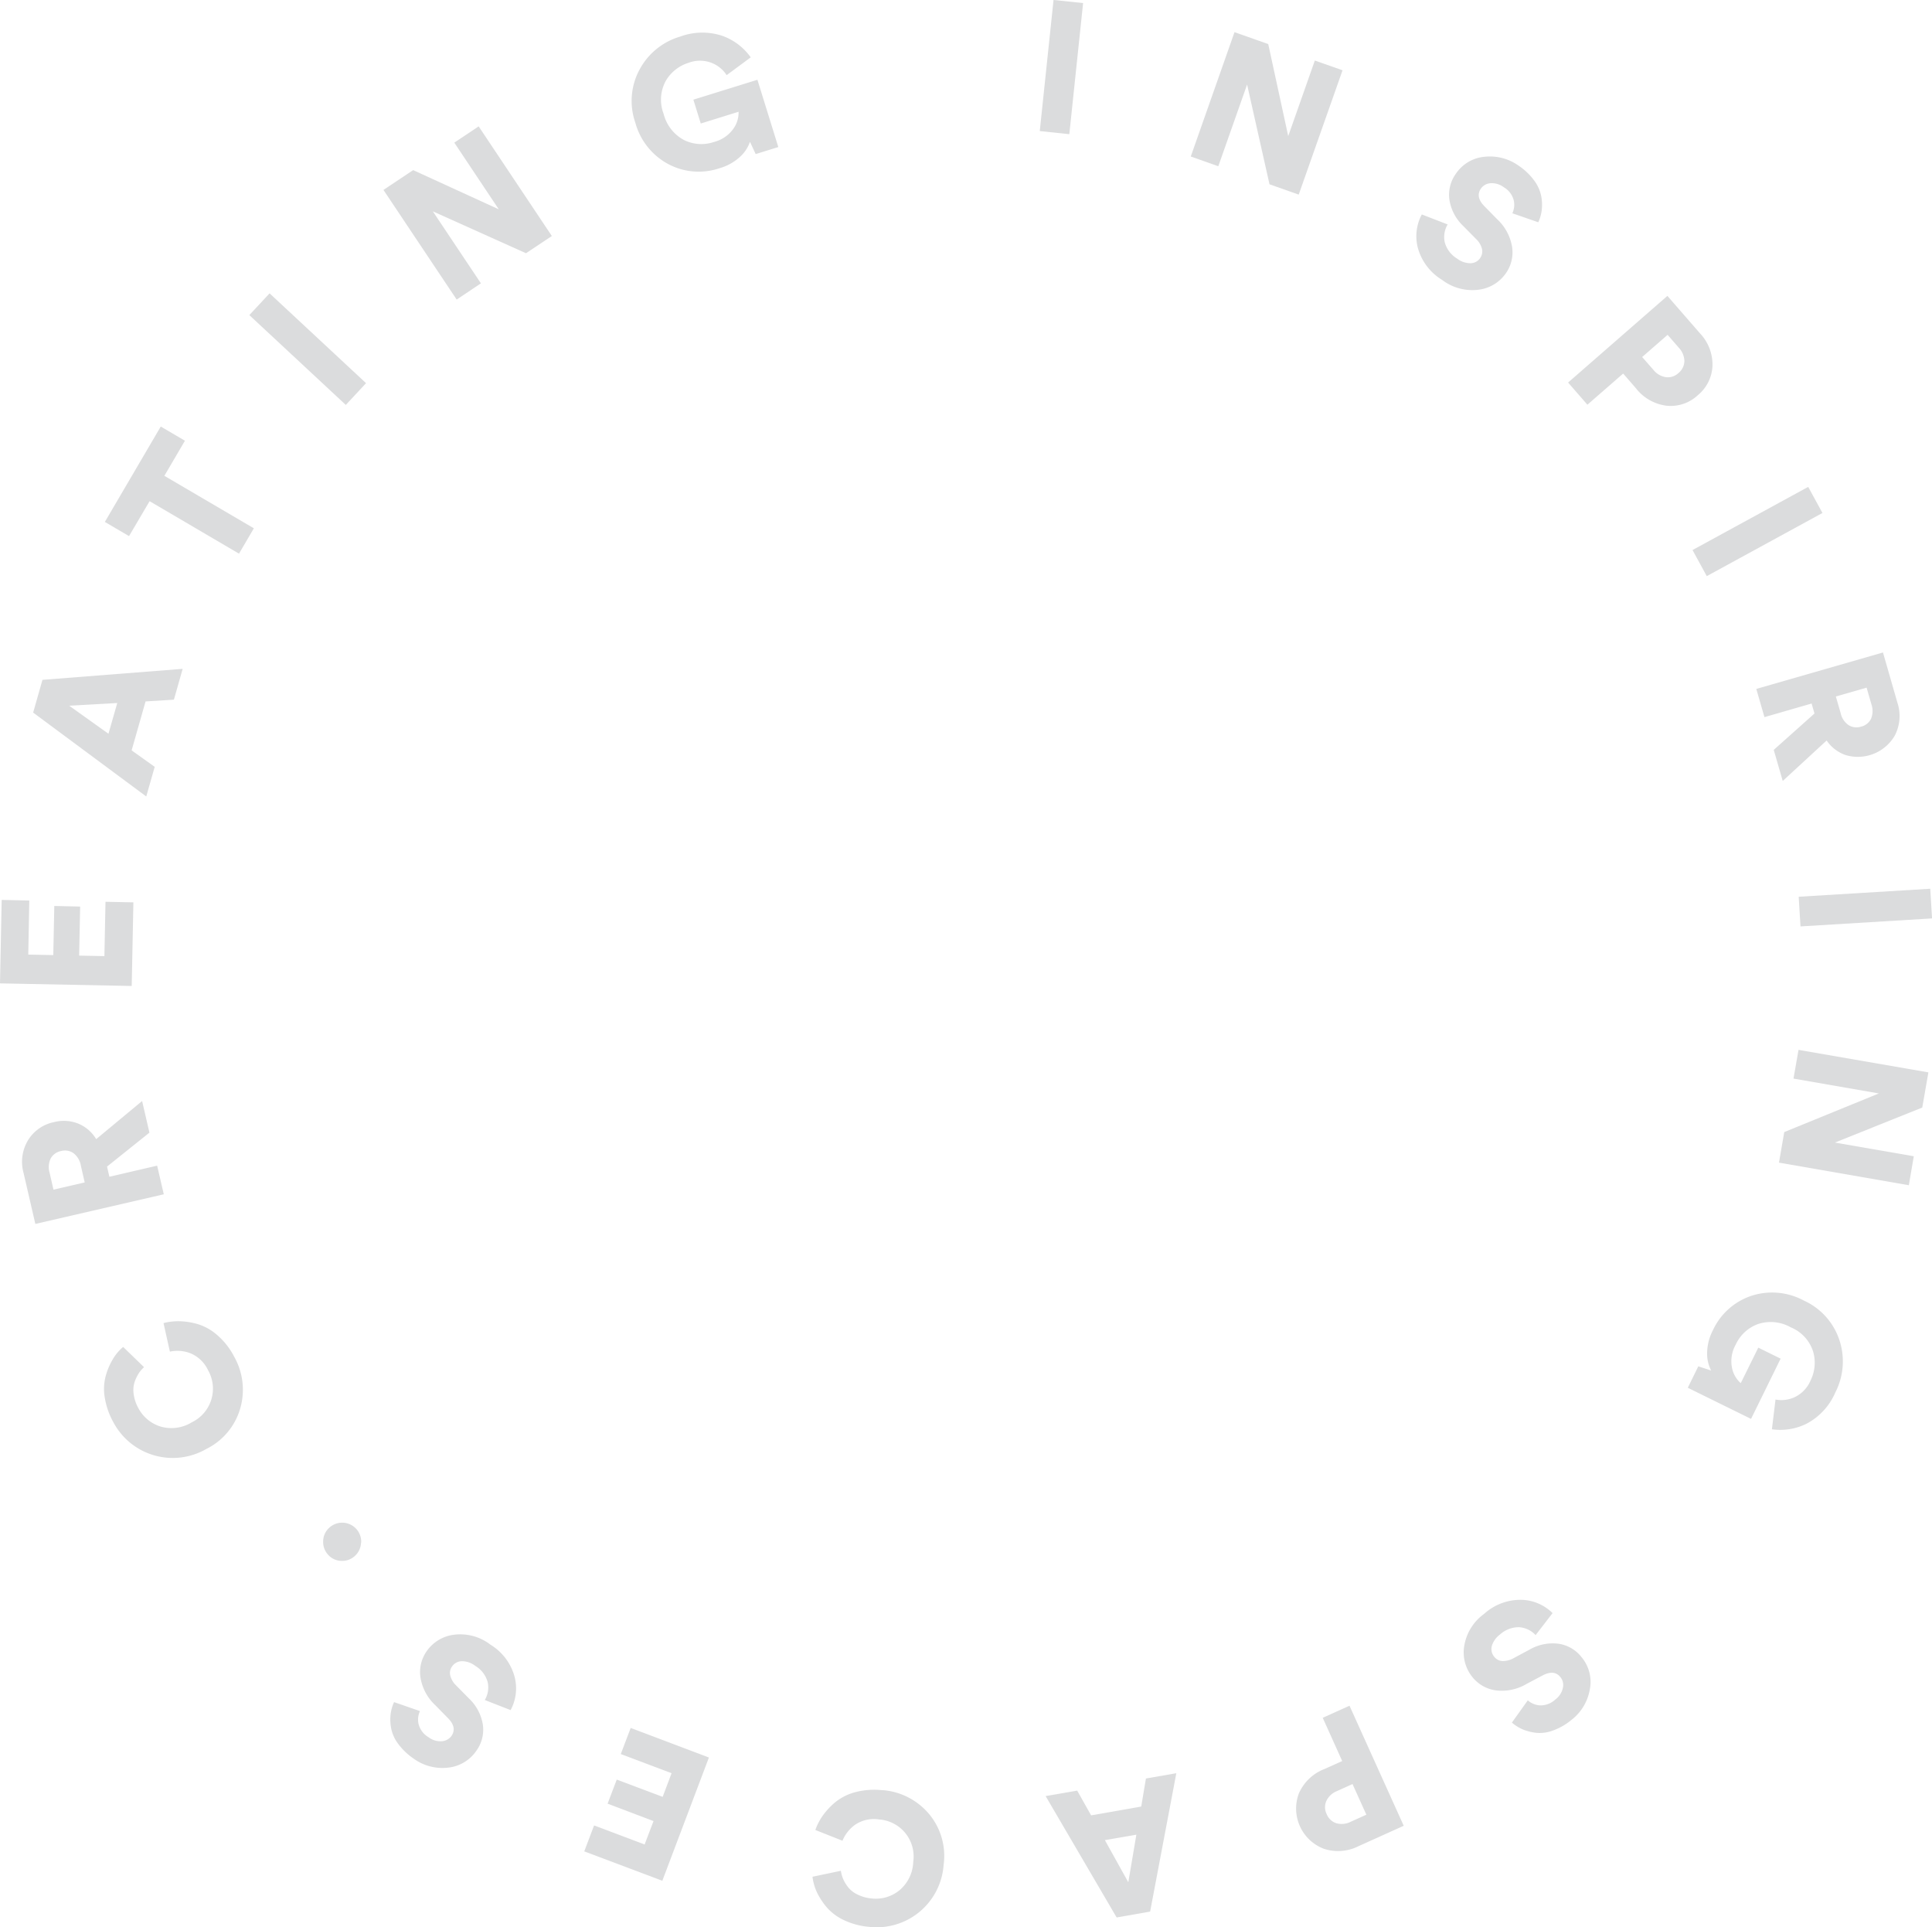 <svg xmlns="http://www.w3.org/2000/svg" xmlns:xlink="http://www.w3.org/1999/xlink" width="322" height="321.133" viewBox="0 0 322 321.133">
  <defs>
    <clipPath id="clip-path">
      <rect id="Rectangle_2841" data-name="Rectangle 2841" width="322" height="321.133" fill="none"/>
    </clipPath>
  </defs>
  <g id="ESG_Brand_Guidelines_v1" data-name="ESG Brand Guidelines v1" clip-path="url(#clip-path)">
    <path id="Path_28239" data-name="Path 28239" d="M34.032,163.181a11.177,11.177,0,0,1,1.077,8.646,10.905,10.905,0,0,1-5.666,6.814,11.2,11.2,0,0,1-15.516-4.491,12.527,12.527,0,0,1-1.413-4.071,8.376,8.376,0,0,1,.154-3.582,10.971,10.971,0,0,1,1.175-2.784,7.813,7.813,0,0,1,1.735-2.071l3.484,3.372a5.061,5.061,0,0,0-.9,1.049,6.7,6.7,0,0,0-.686,1.455,4.472,4.472,0,0,0-.14,2.015,6.693,6.693,0,0,0,.8,2.35,6.306,6.306,0,0,0,3.624,3.008,6.475,6.475,0,0,0,5.275-.7,6.216,6.216,0,0,0,2.7-8.66,5.64,5.64,0,0,0-2.994-2.854,6.008,6.008,0,0,0-3.372-.252l-1.063-4.757a9.891,9.891,0,0,1,2.686-.308,11.8,11.8,0,0,1,3.05.49,8.75,8.75,0,0,1,3.232,1.833,11.965,11.965,0,0,1,2.756,3.484" transform="translate(4.947 62.8)" fill="#dbdcdd"/>
    <path id="Path_28240" data-name="Path 28240" d="M23.866,136.391l-7.079,5.666.392,1.693,7.961-1.847,1.105,4.771L4.838,151.613l-1.959-8.478a6.953,6.953,0,0,1,.742-5.47,6.59,6.59,0,0,1,4.351-3.022,6.488,6.488,0,0,1,4.015.252,6.282,6.282,0,0,1,2.994,2.588l7.653-6.352,1.217,5.261Zm-10.8,8.311-.644-2.812a3.3,3.3,0,0,0-1.231-2.071,2.473,2.473,0,0,0-2.071-.35A2.484,2.484,0,0,0,7.4,140.7a3.3,3.3,0,0,0-.182,2.392L7.86,145.9l5.191-1.2Z" transform="translate(1.052 52.332)" fill="#dbdcdd"/>
    <path id="Path_28241" data-name="Path 28241" d="M22.232,107.586l-.28,13.935L0,121.087.28,107.18l4.6.1-.168,9.01,4.169.084.168-8.185,4.309.1-.168,8.171,4.211.084.182-9.052Z" transform="translate(0 42.774)" fill="#dbdcdd"/>
    <path id="Path_28242" data-name="Path 28242" d="M27.413,84.795l-4.729.294-2.322,8.157,3.847,2.742L22.8,100.926,3.95,86.949,5.5,81.493,28.868,79.66l-1.455,5.121ZM9.952,85.8,16.5,90.475l1.469-5.121L9.952,85.8Z" transform="translate(1.576 31.791)" fill="#dbdcdd"/>
    <path id="Path_28243" data-name="Path 28243" d="M25.837,53.164,22.41,59.013l14.914,8.744-2.476,4.225-14.9-8.744-3.428,5.82L12.49,66.694,21.808,50.8Z" transform="translate(4.985 20.274)" fill="#dbdcdd"/>
    <rect id="Rectangle_2837" data-name="Rectangle 2837" width="4.953" height="21.966" transform="translate(41.555 52.506) rotate(-47.05)" fill="#dbdcdd"/>
    <path id="Path_28244" data-name="Path 28244" d="M73.746,33.322,69.437,36.19l-15.53-6.981,8.017,12-4.043,2.7L45.68,25.641l4.953-3.3L64.9,28.873,57.488,17.764l4.057-2.714Z" transform="translate(18.23 6.006)" fill="#dbdcdd"/>
    <path id="Path_28245" data-name="Path 28245" d="M99.706,22.948l-3.792,1.175-.951-2.043a6.063,6.063,0,0,1-1.707,2.546,8.462,8.462,0,0,1-3.386,1.861,10.8,10.8,0,0,1-8.506-.686,11.141,11.141,0,0,1-5.512-6.925,10.982,10.982,0,0,1,.728-8.87,11.277,11.277,0,0,1,6.786-5.47,10.594,10.594,0,0,1,7.079-.084,9.9,9.9,0,0,1,4.645,3.554l-4.015,2.966a5.235,5.235,0,0,0-2.392-2,5.387,5.387,0,0,0-3.959-.056,6.664,6.664,0,0,0-3.792,3.008,6.54,6.54,0,0,0-.364,5.484,6.833,6.833,0,0,0,3.33,4.337,6.49,6.49,0,0,0,5.051.364,5.659,5.659,0,0,0,3.26-2.225,4.571,4.571,0,0,0,.853-2.812l-6.3,1.959-1.231-3.973,10.675-3.316,3.484,11.221Z" transform="translate(30.032 1.55)" fill="#dbdcdd"/>
    <rect id="Rectangle_2838" data-name="Rectangle 2838" width="21.966" height="4.953" transform="translate(173.294 21.84) rotate(-84)" fill="#dbdcdd"/>
    <path id="Path_28246" data-name="Path 28246" d="M159.842,30.9l-4.869-1.721L151.238,12.56l-4.8,13.613L141.85,24.55l7.289-20.72,5.624,1.987,3.33,15.334,4.435-12.592,4.617,1.623Z" transform="translate(56.611 1.529)" fill="#dbdcdd"/>
    <path id="Path_28247" data-name="Path 28247" d="M189.045,29.6l-4.323-1.5a3.362,3.362,0,0,0,.238-2.127,3.538,3.538,0,0,0-1.665-2.211,3.327,3.327,0,0,0-2.169-.672,2.136,2.136,0,0,0-1.637.881c-.644.937-.448,1.917.588,2.966l2.1,2.141a8.092,8.092,0,0,1,2.5,4.631,6.048,6.048,0,0,1-1.049,4.407,6.5,6.5,0,0,1-4.575,2.728A8.315,8.315,0,0,1,173,39.194a9.051,9.051,0,0,1-4.057-5.428,7.691,7.691,0,0,1,.686-5.47l4.309,1.665a4.1,4.1,0,0,0-.49,2.952,4.577,4.577,0,0,0,2.071,2.742,3.66,3.66,0,0,0,2.225.769,1.967,1.967,0,0,0,1.623-.881,1.926,1.926,0,0,0,.294-1.511,3.46,3.46,0,0,0-.979-1.637l-2.141-2.169a7.659,7.659,0,0,1-2.308-4.365,5.987,5.987,0,0,1,1.077-4.351,6.428,6.428,0,0,1,4.785-2.826,8.246,8.246,0,0,1,5.708,1.511,10.374,10.374,0,0,1,2.546,2.434,6.481,6.481,0,0,1,1.175,2.574,7.78,7.78,0,0,1,.1,2.322,6.8,6.8,0,0,1-.574,2.057" transform="translate(67.338 7.438)" fill="#dbdcdd"/>
    <path id="Path_28248" data-name="Path 28248" d="M198.189,50.728l-2.211-2.546-5.96,5.191L186.8,49.679,203.351,35.24l5.428,6.24a7.555,7.555,0,0,1,2.085,5.4,6.687,6.687,0,0,1-2.434,4.9,6.618,6.618,0,0,1-5.2,1.763,7.662,7.662,0,0,1-5.051-2.812m.979-5.289,1.875,2.141a3.273,3.273,0,0,0,2.057,1.2,2.569,2.569,0,0,0,2.1-.686,2.628,2.628,0,0,0,.993-2,3.372,3.372,0,0,0-.923-2.211l-1.875-2.155-4.225,3.68Z" transform="translate(74.55 14.064)" fill="#dbdcdd"/>
    <rect id="Rectangle_2839" data-name="Rectangle 2839" width="21.966" height="4.953" transform="translate(282.088 91.655) rotate(-28.63)" fill="#dbdcdd"/>
    <path id="Path_28249" data-name="Path 28249" d="M212.144,93.925l6.772-6.044-.476-1.665-7.863,2.267-1.357-4.7,21.112-6.072,2.406,8.367a7.041,7.041,0,0,1-.448,5.5,7.131,7.131,0,0,1-8.213,3.218,6.333,6.333,0,0,1-3.134-2.42l-7.317,6.744-1.5-5.177Zm10.339-8.87.8,2.77a3.25,3.25,0,0,0,1.329,2,2.492,2.492,0,0,0,2.085.238,2.459,2.459,0,0,0,1.651-1.315,3.409,3.409,0,0,0,.056-2.406l-.8-2.77-5.121,1.469Z" transform="translate(83.497 31.013)" fill="#dbdcdd"/>
    <rect id="Rectangle_2840" data-name="Rectangle 2840" width="21.966" height="4.953" transform="translate(299.782 149.426) rotate(-3.48)" fill="#dbdcdd"/>
    <path id="Path_28250" data-name="Path 28250" d="M211.92,143.83l.881-5.093,15.768-6.436-14.229-2.476.839-4.785,21.644,3.75-1.021,5.862-14.564,5.834,13.151,2.281-.825,4.827Z" transform="translate(84.575 49.902)" fill="#dbdcdd"/>
    <path id="Path_28251" data-name="Path 28251" d="M201.06,169.808l1.749-3.568,2.141.7a6.131,6.131,0,0,1-.672-2.98,8.52,8.52,0,0,1,.965-3.736,10.864,10.864,0,0,1,6.338-5.708,11.136,11.136,0,0,1,8.828.77,11,11,0,0,1,5.932,6.632,11.28,11.28,0,0,1-.7,8.688,10.6,10.6,0,0,1-4.8,5.2,9.829,9.829,0,0,1-5.764.923l.6-4.953a5.311,5.311,0,0,0,3.092-.35,5.411,5.411,0,0,0,2.756-2.84,6.639,6.639,0,0,0,.42-4.813,6.48,6.48,0,0,0-3.722-4.029,6.766,6.766,0,0,0-5.428-.56,6.514,6.514,0,0,0-3.736,3.414,5.629,5.629,0,0,0-.63,3.9,4.562,4.562,0,0,0,1.455,2.546l2.924-5.918,3.722,1.833L211.6,175l-10.521-5.177Z" transform="translate(80.241 61.433)" fill="#dbdcdd"/>
    <path id="Path_28252" data-name="Path 28252" d="M182.384,211.015l2.658-3.722a3.4,3.4,0,0,0,1.987.839,3.606,3.606,0,0,0,2.588-.965,3.239,3.239,0,0,0,1.259-1.9,2.089,2.089,0,0,0-.378-1.819c-.714-.9-1.707-.979-3.008-.294l-2.644,1.4a8.105,8.105,0,0,1-5.149,1.077,6.071,6.071,0,0,1-3.931-2.267,6.522,6.522,0,0,1-1.315-5.149,8.211,8.211,0,0,1,3.316-5.331,9,9,0,0,1,6.366-2.336,7.64,7.64,0,0,1,5.037,2.211l-2.826,3.666a4.108,4.108,0,0,0-2.7-1.315,4.627,4.627,0,0,0-3.218,1.2,3.689,3.689,0,0,0-1.371,1.9,1.984,1.984,0,0,0,.392,1.819,1.822,1.822,0,0,0,1.357.714,3.6,3.6,0,0,0,1.847-.462l2.686-1.441a7.725,7.725,0,0,1,4.827-.979,5.968,5.968,0,0,1,3.861,2.267,6.414,6.414,0,0,1,1.343,5.4,8.142,8.142,0,0,1-3.064,5.037,10.166,10.166,0,0,1-3.05,1.749,6.215,6.215,0,0,1-2.8.392,8.4,8.4,0,0,1-2.267-.574,7.029,7.029,0,0,1-1.8-1.133" transform="translate(69.591 76.036)" fill="#dbdcdd"/>
    <path id="Path_28253" data-name="Path 28253" d="M159.017,213.755l3.078-1.385-3.246-7.205,4.463-2.015,9.038,20.007-7.541,3.4a7.545,7.545,0,0,1-5.764.434,7.167,7.167,0,0,1-4.169-9.234,7.65,7.65,0,0,1,4.155-4.015m4.785,2.462-2.6,1.175A3.279,3.279,0,0,0,159.465,219a2.556,2.556,0,0,0,.042,2.211,2.6,2.6,0,0,0,1.623,1.525,3.334,3.334,0,0,0,2.392-.252l2.6-1.175-2.309-5.107Z" transform="translate(61.605 81.075)" fill="#dbdcdd"/>
    <path id="Path_28254" data-name="Path 28254" d="M129.821,214.086l2.322,4.127,8.353-1.469.783-4.673,5.065-.881-4.365,23.057-5.582.979L124.56,215l5.247-.909Zm8.52,15.278,1.343-7.933-5.247.909Z" transform="translate(49.71 84.283)" fill="#dbdcdd"/>
    <path id="Path_28255" data-name="Path 28255" d="M108.416,213.215a11.236,11.236,0,0,1,7.765,3.945,10.879,10.879,0,0,1,2.462,8.506,11.178,11.178,0,0,1-12.41,10.339,12.263,12.263,0,0,1-4.169-1.105,8.639,8.639,0,0,1-2.882-2.127,11.769,11.769,0,0,1-1.651-2.518,8.461,8.461,0,0,1-.742-2.6l4.729-.993a5.393,5.393,0,0,0,.364,1.329,6.116,6.116,0,0,0,.825,1.385,4.348,4.348,0,0,0,1.595,1.245,6.626,6.626,0,0,0,2.392.658,6.217,6.217,0,0,0,4.519-1.315,6.434,6.434,0,0,0,2.364-4.771,6.182,6.182,0,0,0-5.652-7.079,5.605,5.605,0,0,0-4.043.881,6.219,6.219,0,0,0-2.1,2.658l-4.519-1.791a9.626,9.626,0,0,1,1.245-2.406,12.092,12.092,0,0,1,2.113-2.253,9.059,9.059,0,0,1,3.33-1.651,12.416,12.416,0,0,1,4.435-.322" transform="translate(38.628 85.07)" fill="#dbdcdd"/>
    <path id="Path_28256" data-name="Path 28256" d="M77.337,205.8l13.039,4.925-7.765,20.539-13.012-4.9,1.637-4.323,8.423,3.176,1.483-3.9-7.653-2.9,1.525-4.015,7.653,2.882,1.483-3.945-8.464-3.19Z" transform="translate(27.777 82.132)" fill="#dbdcdd"/>
    <path id="Path_28257" data-name="Path 28257" d="M47.117,205.948l4.323,1.5a3.3,3.3,0,0,0-.238,2.141,3.573,3.573,0,0,0,1.665,2.211,3.285,3.285,0,0,0,2.183.672,2.184,2.184,0,0,0,1.637-.881c.644-.937.448-1.931-.574-2.966l-2.1-2.141a8.068,8.068,0,0,1-2.49-4.631,6.048,6.048,0,0,1,1.049-4.407,6.5,6.5,0,0,1,4.575-2.728,8.217,8.217,0,0,1,6.044,1.665,8.994,8.994,0,0,1,4.043,5.442,7.654,7.654,0,0,1-.686,5.456L62.241,205.6a4.1,4.1,0,0,0,.49-2.952,4.551,4.551,0,0,0-2.085-2.742,3.6,3.6,0,0,0-2.225-.77,1.991,1.991,0,0,0-1.637.881,1.81,1.81,0,0,0-.294,1.511,3.488,3.488,0,0,0,.965,1.637l2.155,2.183a7.667,7.667,0,0,1,2.308,4.351,5.956,5.956,0,0,1-1.077,4.351,6.52,6.52,0,0,1-4.785,2.826,8.165,8.165,0,0,1-5.694-1.525,10.636,10.636,0,0,1-2.546-2.434,6.4,6.4,0,0,1-1.175-2.574,7.857,7.857,0,0,1-.1-2.336,6.833,6.833,0,0,1,.574-2.043" transform="translate(18.556 77.675)" fill="#dbdcdd"/>
    <path id="Path_28258" data-name="Path 28258" d="M44.81,184.654a3.145,3.145,0,0,1-1.007,2.211,3.1,3.1,0,0,1-2.267.839,3.005,3.005,0,0,1-2.2-1.007,3.107,3.107,0,0,1-.839-2.281,3.051,3.051,0,0,1,.993-2.211,3.171,3.171,0,0,1,5.345,2.448" transform="translate(15.364 72.386)" fill="#dbdcdd"/>
  </g>
</svg>
